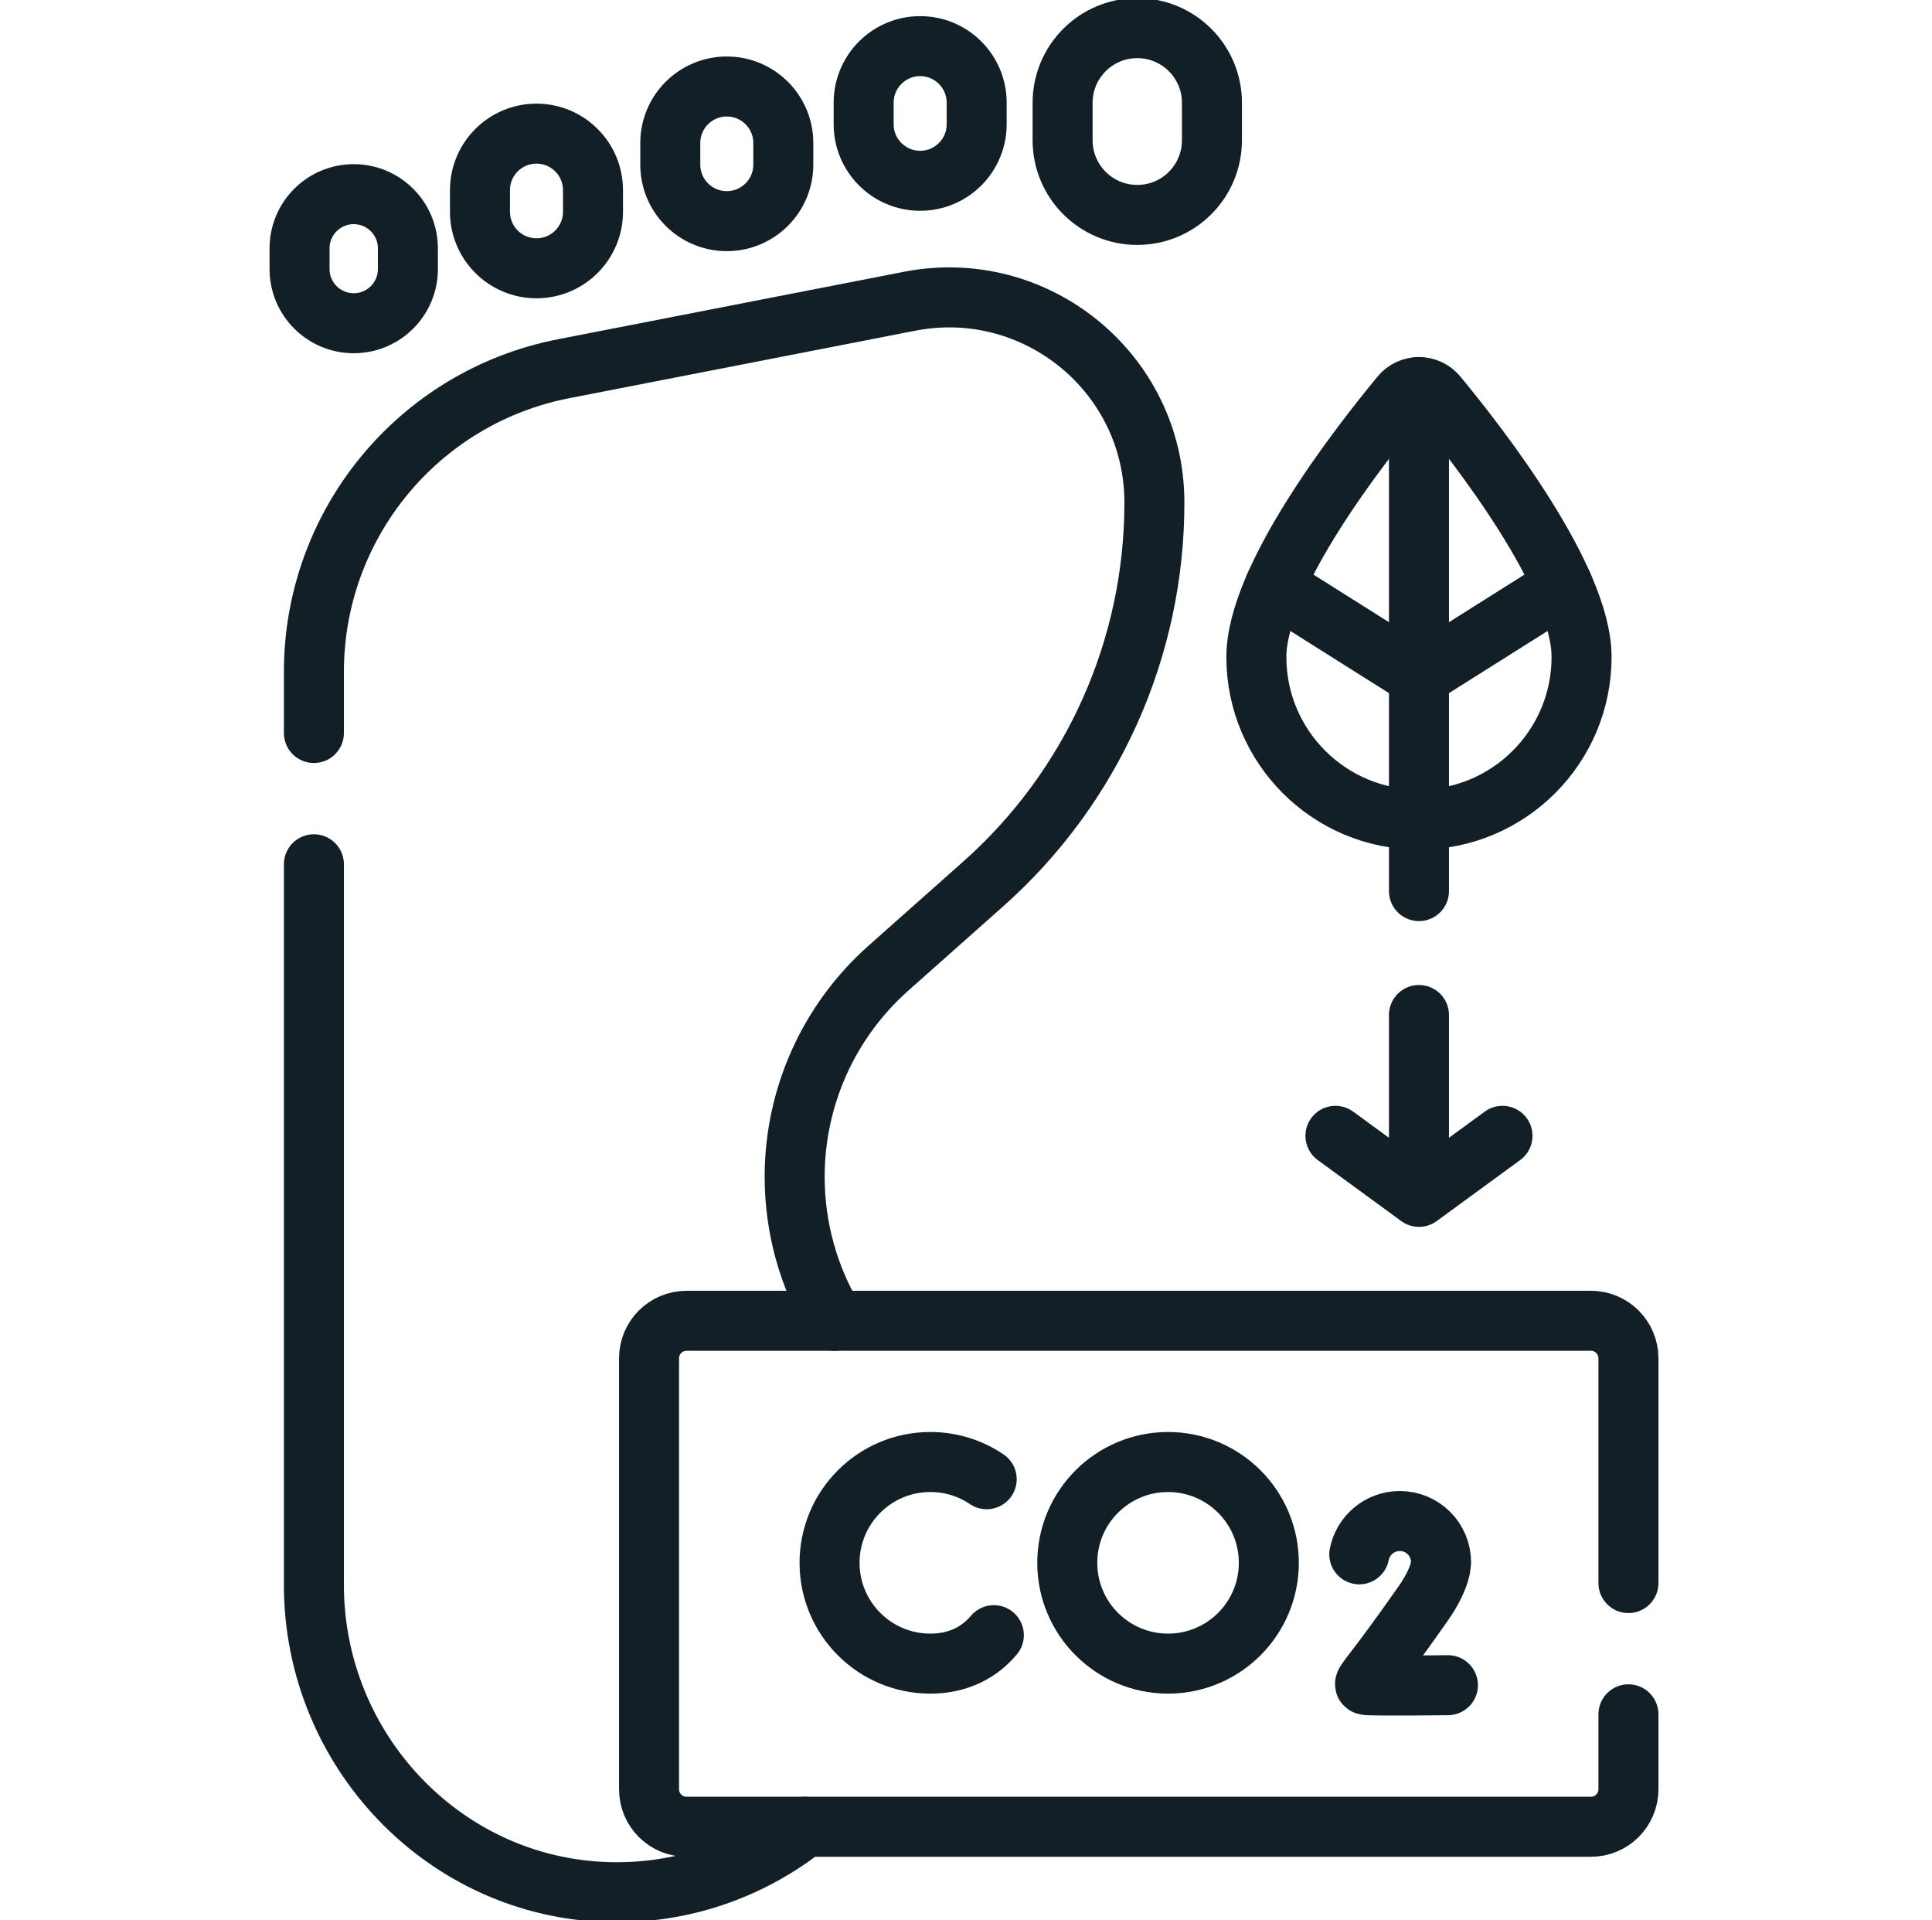 <svg width="161" height="160" viewBox="0 0 161 160" fill="none" xmlns="http://www.w3.org/2000/svg">
<g clip-path="url(#clip0_1261_13836)">
<path d="M29.477 16.177C26.984 16.177 24.963 18.198 24.963 20.691V22.417C24.963 24.91 26.984 26.93 29.477 26.93C31.97 26.93 33.99 24.91 33.99 22.417V20.691C33.99 18.198 31.97 16.177 29.477 16.177Z" stroke="#121F27" stroke-width="5" stroke-miterlimit="10" stroke-linecap="round" stroke-linejoin="round"/>
<path d="M44.707 11.135C42.106 11.135 39.998 13.243 39.998 15.844V17.645C39.998 20.245 42.106 22.353 44.707 22.353C47.307 22.353 49.416 20.245 49.416 17.645V15.844C49.416 13.243 47.307 11.135 44.707 11.135Z" stroke="#121F27" stroke-width="5" stroke-miterlimit="10" stroke-linecap="round" stroke-linejoin="round"/>
<path d="M60.566 7.207C57.965 7.207 55.857 9.315 55.857 11.916V13.717C55.857 16.317 57.965 18.425 60.566 18.425C63.167 18.425 65.275 16.317 65.275 13.717V11.916C65.275 9.315 63.167 7.207 60.566 7.207Z" stroke="#121F27" stroke-width="5" stroke-miterlimit="10" stroke-linecap="round" stroke-linejoin="round"/>
<path d="M76.68 3.844C74.08 3.844 71.972 5.952 71.972 8.553V10.353C71.972 12.954 74.08 15.062 76.68 15.062C79.281 15.062 81.389 12.954 81.389 10.353V8.553C81.389 5.952 79.281 3.844 76.68 3.844Z" stroke="#121F27" stroke-width="5" stroke-miterlimit="10" stroke-linecap="round" stroke-linejoin="round"/>
<path d="M94.772 2.344C91.336 2.344 88.55 5.129 88.55 8.566V11.685C88.55 15.122 91.336 17.907 94.772 17.907C98.209 17.907 100.995 15.122 100.995 11.685V8.566C100.995 5.129 98.209 2.344 94.772 2.344Z" stroke="#121F27" stroke-width="5" stroke-miterlimit="10" stroke-linecap="round" stroke-linejoin="round"/>
<path d="M26.158 61.072V55.978C26.158 43.666 34.88 33.078 46.965 30.722L75.796 25.1C86.33 23.044 96.174 31.078 96.199 41.812C96.227 53.984 91.03 65.578 81.93 73.653L74.03 80.669C69.061 85.078 66.221 91.403 66.221 98.047C66.221 102.291 67.38 106.437 69.558 110.047" stroke="#121F27" stroke-width="5" stroke-miterlimit="10" stroke-linecap="round" stroke-linejoin="round"/>
<path d="M26.158 72.009V132.053C26.158 145.828 37.049 157.337 50.821 157.65C56.905 157.787 62.593 155.753 67.074 152.203" stroke="#121F27" stroke-width="5" stroke-miterlimit="10" stroke-linecap="round" stroke-linejoin="round"/>
<path d="M82.225 123.245C80.884 122.34 79.268 121.811 77.529 121.811C72.89 121.811 69.13 125.571 69.13 130.21C69.13 134.848 72.89 138.609 77.529 138.609C79.412 138.609 80.962 137.988 82.138 136.941C82.381 136.724 82.609 136.489 82.82 136.238" stroke="#121F27" stroke-width="5" stroke-miterlimit="10" stroke-linecap="round" stroke-linejoin="round"/>
<path d="M120.66 140.406C120.66 140.406 114.118 140.488 113.808 140.385C113.498 140.281 114.305 139.736 118.594 133.608C119.395 132.463 119.836 131.498 120.023 130.689L120.09 130.169C120.09 128.268 118.55 126.728 116.649 126.728C114.978 126.728 113.584 127.921 113.273 129.502" stroke="#121F27" stroke-width="5" stroke-miterlimit="10" stroke-linecap="round" stroke-linejoin="round"/>
<path d="M97.337 138.609C101.976 138.609 105.736 134.848 105.736 130.21C105.736 125.571 101.976 121.811 97.337 121.811C92.699 121.811 88.939 125.571 88.939 130.21C88.939 134.848 92.699 138.609 97.337 138.609Z" stroke="#121F27" stroke-width="5" stroke-miterlimit="10" stroke-linecap="round" stroke-linejoin="round"/>
<path d="M135.703 142.833V149.077C135.703 150.803 134.304 152.202 132.578 152.202H57.212C55.486 152.202 54.087 150.803 54.087 149.077V113.17C54.087 111.444 55.486 110.045 57.212 110.045H132.578C134.304 110.045 135.703 111.444 135.703 113.17V131.896" stroke="#121F27" stroke-width="5" stroke-miterlimit="10" stroke-linecap="round" stroke-linejoin="round"/>
<path d="M104.697 54.737C104.697 62.22 110.764 68.287 118.247 68.287C125.73 68.287 131.797 62.22 131.797 54.737C131.797 48.186 123.307 37.241 119.768 32.964C118.978 32.009 117.517 32.009 116.727 32.964C113.187 37.241 104.697 48.186 104.697 54.737Z" stroke="#121F27" stroke-width="5" stroke-miterlimit="10" stroke-linecap="round" stroke-linejoin="round"/>
<path d="M118.247 74.243V32.248" stroke="#121F27" stroke-width="5" stroke-miterlimit="10" stroke-linecap="round" stroke-linejoin="round"/>
<path d="M106.239 48.802L118.247 56.371L130.255 48.802" stroke="#121F27" stroke-width="5" stroke-miterlimit="10" stroke-linecap="round" stroke-linejoin="round"/>
<path d="M111.287 94.634L118.247 99.72L125.207 94.634" stroke="#121F27" stroke-width="5" stroke-miterlimit="10" stroke-linecap="round" stroke-linejoin="round"/>
<path d="M118.247 98.957V84.568" stroke="#121F27" stroke-width="5" stroke-miterlimit="10" stroke-linecap="round" stroke-linejoin="round"/>
</g>
<defs>
<clipPath id="clip0_1261_13836">
<rect width="160" height="160" fill="white" transform="translate(0.333)"/>
</clipPath>
</defs>
</svg>
